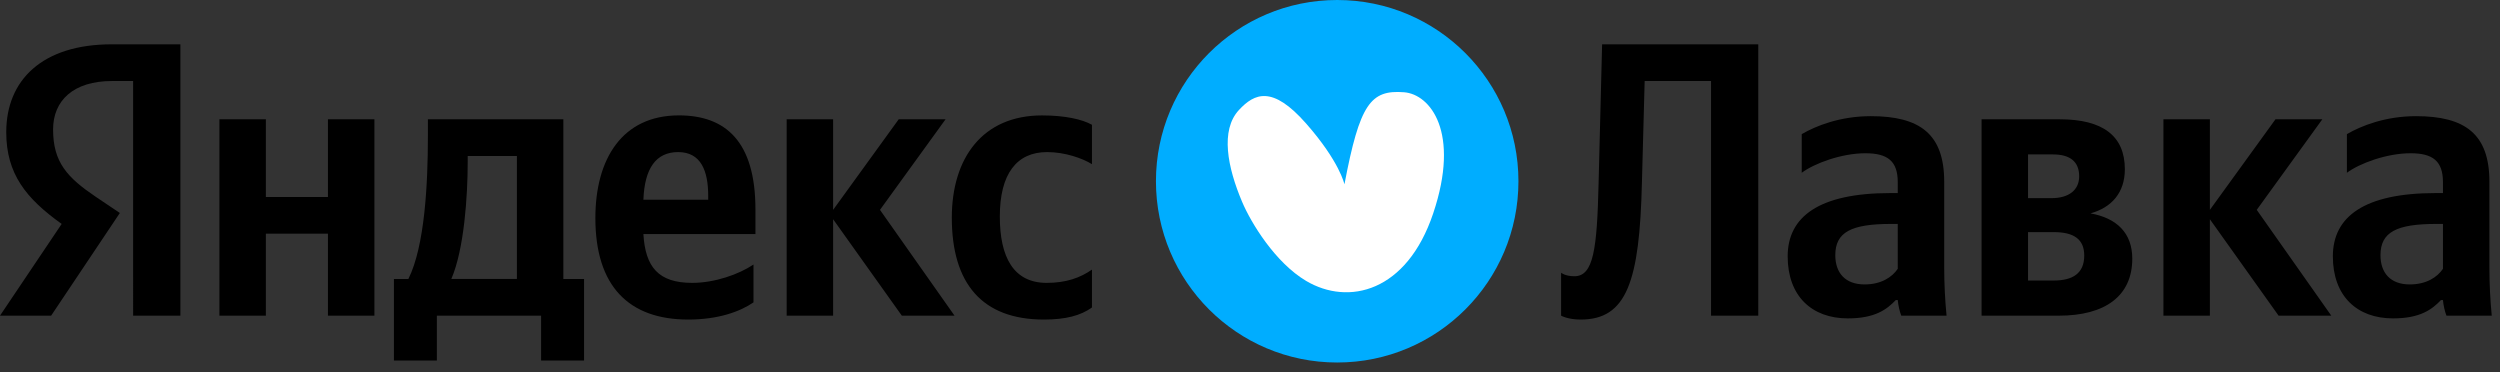 <?xml version="1.0" encoding="UTF-8"?> <svg xmlns="http://www.w3.org/2000/svg" width="235" height="35" viewBox="0 0 235 35" fill="none"><rect x="0" y="0" width="235" height="35" fill="#333333" stroke="none"/><g clip-path="url(#clip0_271_52)"><path d="M12.514 29.673H16.956V4.166H10.496C4 4.166 0.587 7.508 0.587 12.425C0.587 16.35 2.457 18.663 5.798 21.049L0 29.672H4.807L11.266 20.02L9.027 18.516C6.311 16.682 4.99 15.25 4.99 12.168C4.99 9.452 6.899 7.616 10.531 7.616H12.513L12.514 29.673ZM70.828 28.424V24.865C69.469 25.782 67.195 26.59 65.066 26.59C61.873 26.59 60.662 25.085 60.479 22.002H71.012V19.692C71.012 13.269 68.185 10.846 63.818 10.846C58.496 10.846 55.965 14.92 55.965 20.499C55.965 26.92 59.121 30.039 64.699 30.039C67.488 30.039 69.543 29.305 70.828 28.424ZM98.13 30.039C100.149 30.039 101.58 29.672 102.645 28.902V25.342C101.544 26.112 100.222 26.59 98.387 26.59C95.267 26.59 93.983 24.167 93.983 20.35C93.983 16.35 95.562 14.296 98.425 14.296C100.112 14.296 101.763 14.883 102.645 15.433V11.729C101.727 11.215 100.112 10.849 97.947 10.849C92.369 10.849 89.47 14.848 89.47 20.463C89.47 26.627 92.296 30.039 98.13 30.039ZM30.827 11.213V18.516H24.992V11.213H20.625V29.672H24.992V21.966H30.827V29.672H35.194V11.213H30.827ZM54.901 26.223H52.955V11.213H40.222V12.792C40.222 17.305 39.928 23.14 38.387 26.223H37.029V33.893H41.065V29.672H50.864V33.893H54.901V26.222V26.223ZM84.772 29.672H89.726L82.718 19.727L88.883 11.213H84.479L78.313 19.727V11.213H73.946V29.672H78.313V20.608L84.772 29.672ZM63.745 14.296C65.911 14.296 66.571 16.095 66.571 18.406V18.773H60.479C60.589 15.838 61.654 14.296 63.745 14.296ZM48.588 26.222H42.424C43.634 23.432 43.964 18.405 43.964 15.212V14.662H48.588V26.222Z" fill="black"></path><path d="M142.734 17.037C142.734 7.627 135.105 0 125.696 0C116.285 0 108.658 7.627 108.658 17.037C108.658 26.447 116.285 34.076 125.694 34.076C135.105 34.076 142.734 26.447 142.734 17.037Z" fill="#00ADFF"></path><path d="M126.378 17.328C127.817 9.743 128.842 8.429 131.982 8.672C134.44 8.862 137.295 12.408 134.717 20.069C132.234 27.453 126.756 28.764 122.774 26.405C119.888 24.693 117.612 20.995 116.751 18.955C115.394 15.748 114.682 12.245 116.467 10.332C117.928 8.764 119.607 8.01 122.774 11.609C125.941 15.208 126.378 17.328 126.378 17.328Z" fill="white"></path><path d="M146.744 25.636V29.672C146.744 29.672 147.368 30.039 148.58 30.039C152.91 30.039 154.121 26.48 154.341 17.159L154.598 7.616H160.837V29.673H165.277V4.168H150.598L150.267 17.23C150.121 23.433 149.79 25.966 147.993 25.966C147.111 25.966 146.744 25.636 146.744 25.636ZM182.756 17.085C182.756 12.608 180.482 10.919 175.858 10.919C172.958 10.919 170.683 11.838 169.362 12.608V16.241C170.536 15.361 173.105 14.406 175.343 14.406C177.435 14.406 178.389 15.14 178.389 17.122V18.149H177.692C171.013 18.149 168.041 20.352 168.041 24.095C168.041 27.837 170.316 29.929 173.692 29.929C176.261 29.929 177.362 29.085 178.206 28.205H178.389C178.426 28.682 178.573 29.305 178.719 29.672H182.976C182.83 28.172 182.757 26.666 182.756 25.159V17.085ZM178.389 25.269C177.839 26.076 176.812 26.736 175.27 26.736C173.435 26.736 172.518 25.636 172.518 23.985C172.518 21.819 174.022 21.049 177.766 21.049H178.389V25.269ZM193.534 29.673C197.864 29.673 200.434 27.837 200.434 24.315C200.434 21.892 198.965 20.498 196.506 20.058C198.488 19.508 199.736 18.112 199.736 15.911C199.736 12.755 197.644 11.213 193.608 11.213H186.268V29.672L193.534 29.673ZM192.984 14.516C194.561 14.516 195.442 15.176 195.442 16.572C195.442 17.856 194.488 18.626 192.836 18.626H190.635V14.516H192.984ZM193.056 21.819C194.928 21.819 195.919 22.479 195.919 24.02C195.919 25.709 194.818 26.369 193.056 26.369H190.635V21.819H193.056ZM214.188 29.673H219.142L212.134 19.727L218.298 11.213H213.895L207.729 19.727V11.213H203.362V29.672H207.729V20.608L214.188 29.673ZM234.005 17.085C234.005 12.608 231.729 10.919 227.105 10.919C224.206 10.919 221.931 11.838 220.609 12.608V16.241C221.784 15.361 224.352 14.406 226.591 14.406C228.683 14.406 229.638 15.14 229.638 17.122V18.149H228.941C222.261 18.149 219.288 20.352 219.288 24.095C219.288 27.837 221.564 29.929 224.939 29.929C227.509 29.929 228.609 29.085 229.453 28.205H229.638C229.674 28.682 229.821 29.305 229.968 29.672H234.225C234.078 28.172 234.005 26.666 234.005 25.159V17.085ZM229.638 25.269C229.086 26.076 228.059 26.736 226.518 26.736C224.684 26.736 223.765 25.636 223.765 23.985C223.765 21.819 225.271 21.049 229.013 21.049H229.638V25.269Z" fill="black"></path></g><defs><clipPath id="clip0_271_52"><rect width="235" height="35" fill="white"></rect></clipPath></defs></svg> 